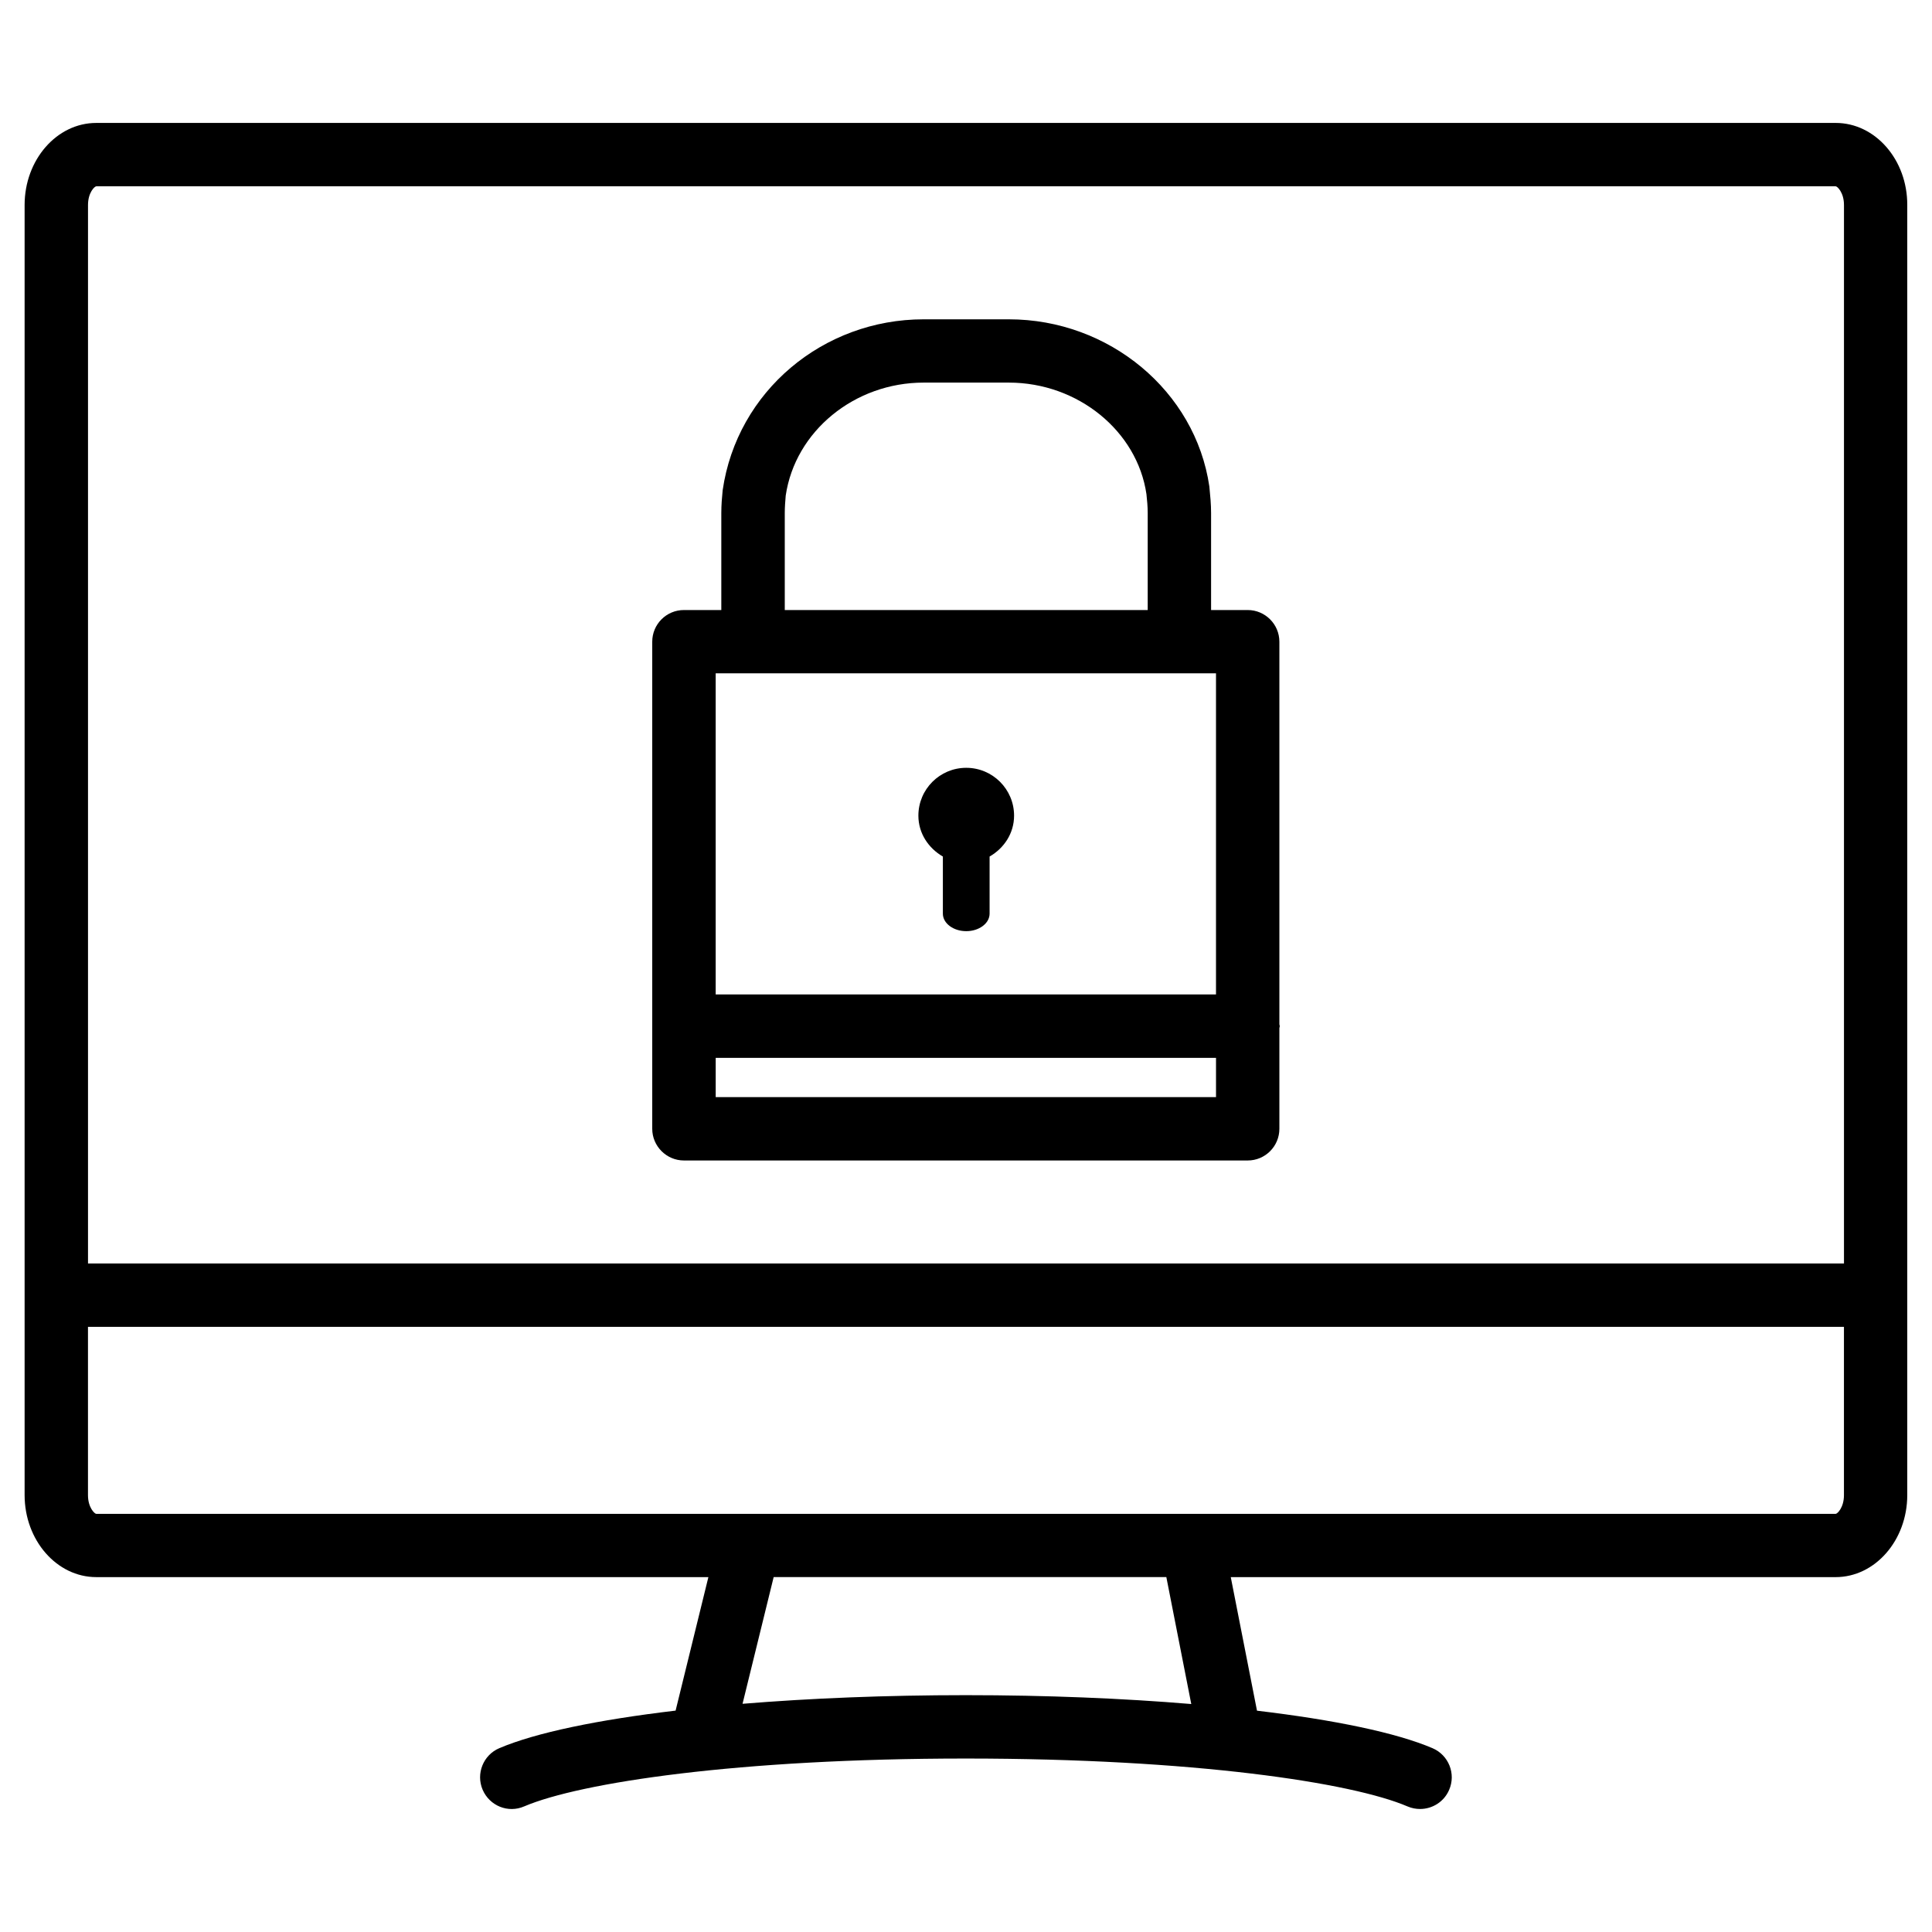 <?xml version="1.0" encoding="UTF-8"?>
<!-- Uploaded to: SVG Repo, www.svgrepo.com, Generator: SVG Repo Mixer Tools -->
<svg fill="#000000" width="800px" height="800px" version="1.1" viewBox="144 144 512 512" xmlns="http://www.w3.org/2000/svg">
 <g>
  <path d="m630.49 176.58h-460.99c-10.453 0-18.977 9.762-18.977 21.746v341.88c0 11.988 8.523 21.746 18.977 21.746h162.23l-8.688 35.379c-20.57 2.434-37.031 5.836-46.707 9.949-4.262 1.805-6.254 6.758-4.43 11.02 1.848 4.281 6.758 6.277 11.02 4.41 14.777-6.297 56.68-12.68 117.01-12.68 60.438 0 102.38 6.383 117.09 12.699 1.09 0.461 2.203 0.672 3.316 0.672 3.254 0 6.359-1.91 7.703-5.082 1.848-4.262-0.148-9.195-4.387-11.02-9.613-4.113-26.031-7.516-46.539-9.949l-6.949-35.395h160.3c10.453 0 18.977-9.762 18.977-21.746v-341.88c0.043-11.988-8.48-21.75-18.953-21.75zm-460.99 16.797h460.99c0.418 0 2.184 1.66 2.184 4.953v280.5h-465.35v-280.5c0-3.316 1.762-4.953 2.18-4.953zm290.2 402.21c-18.094-1.512-38.375-2.352-59.742-2.352-21.117 0-41.227 0.82-59.176 2.289l8.25-33.586h104.06zm170.79-50.402h-460.99c-0.418 0-2.184-1.66-2.184-4.953v-44.609h465.35v44.609c0.004 3.293-1.762 4.953-2.18 4.953z"/>
  <path d="m325.25 451.54h149.4c4.641 0 8.398-3.758 8.398-8.398v-26.68c0-0.168 0.105-0.336 0.105-0.504s-0.082-0.336-0.105-0.504v-101.39c0-4.641-3.777-8.398-8.398-8.398h-9.699v-25.695c0-2.352-0.211-4.512-0.461-7.055-3.695-25.254-26.555-44.293-53.133-44.293h-22.586c-26.617 0-49.457 19.039-53.258 45.301-0.191 1.934-0.359 3.906-0.359 6.047v25.695h-9.906c-4.641 0-8.398 3.758-8.398 8.398v129.08c0 4.613 3.781 8.395 8.398 8.395zm8.418-16.793v-10.41h132.59v10.41zm18.305-154.78c0-1.617 0.125-3.106 0.25-4.617 2.5-17.066 18.223-29.957 36.547-29.957h22.586c18.324 0 34.027 12.867 36.465 29.559 0.168 1.617 0.336 3.254 0.336 5.016v25.695h-96.184zm114.28 42.469v85.102h-132.59v-85.102z"/>
  <path d="m393.87 370.99v15.137c0 2.562 2.769 4.641 6.191 4.641s6.191-2.078 6.191-4.641v-15.137c3.801-2.184 6.488-6.129 6.488-10.832 0-6.992-5.668-12.68-12.68-12.68-6.992 0-12.68 5.668-12.68 12.68 0.004 4.703 2.691 8.629 6.488 10.832z"/>
 </g>
</svg>